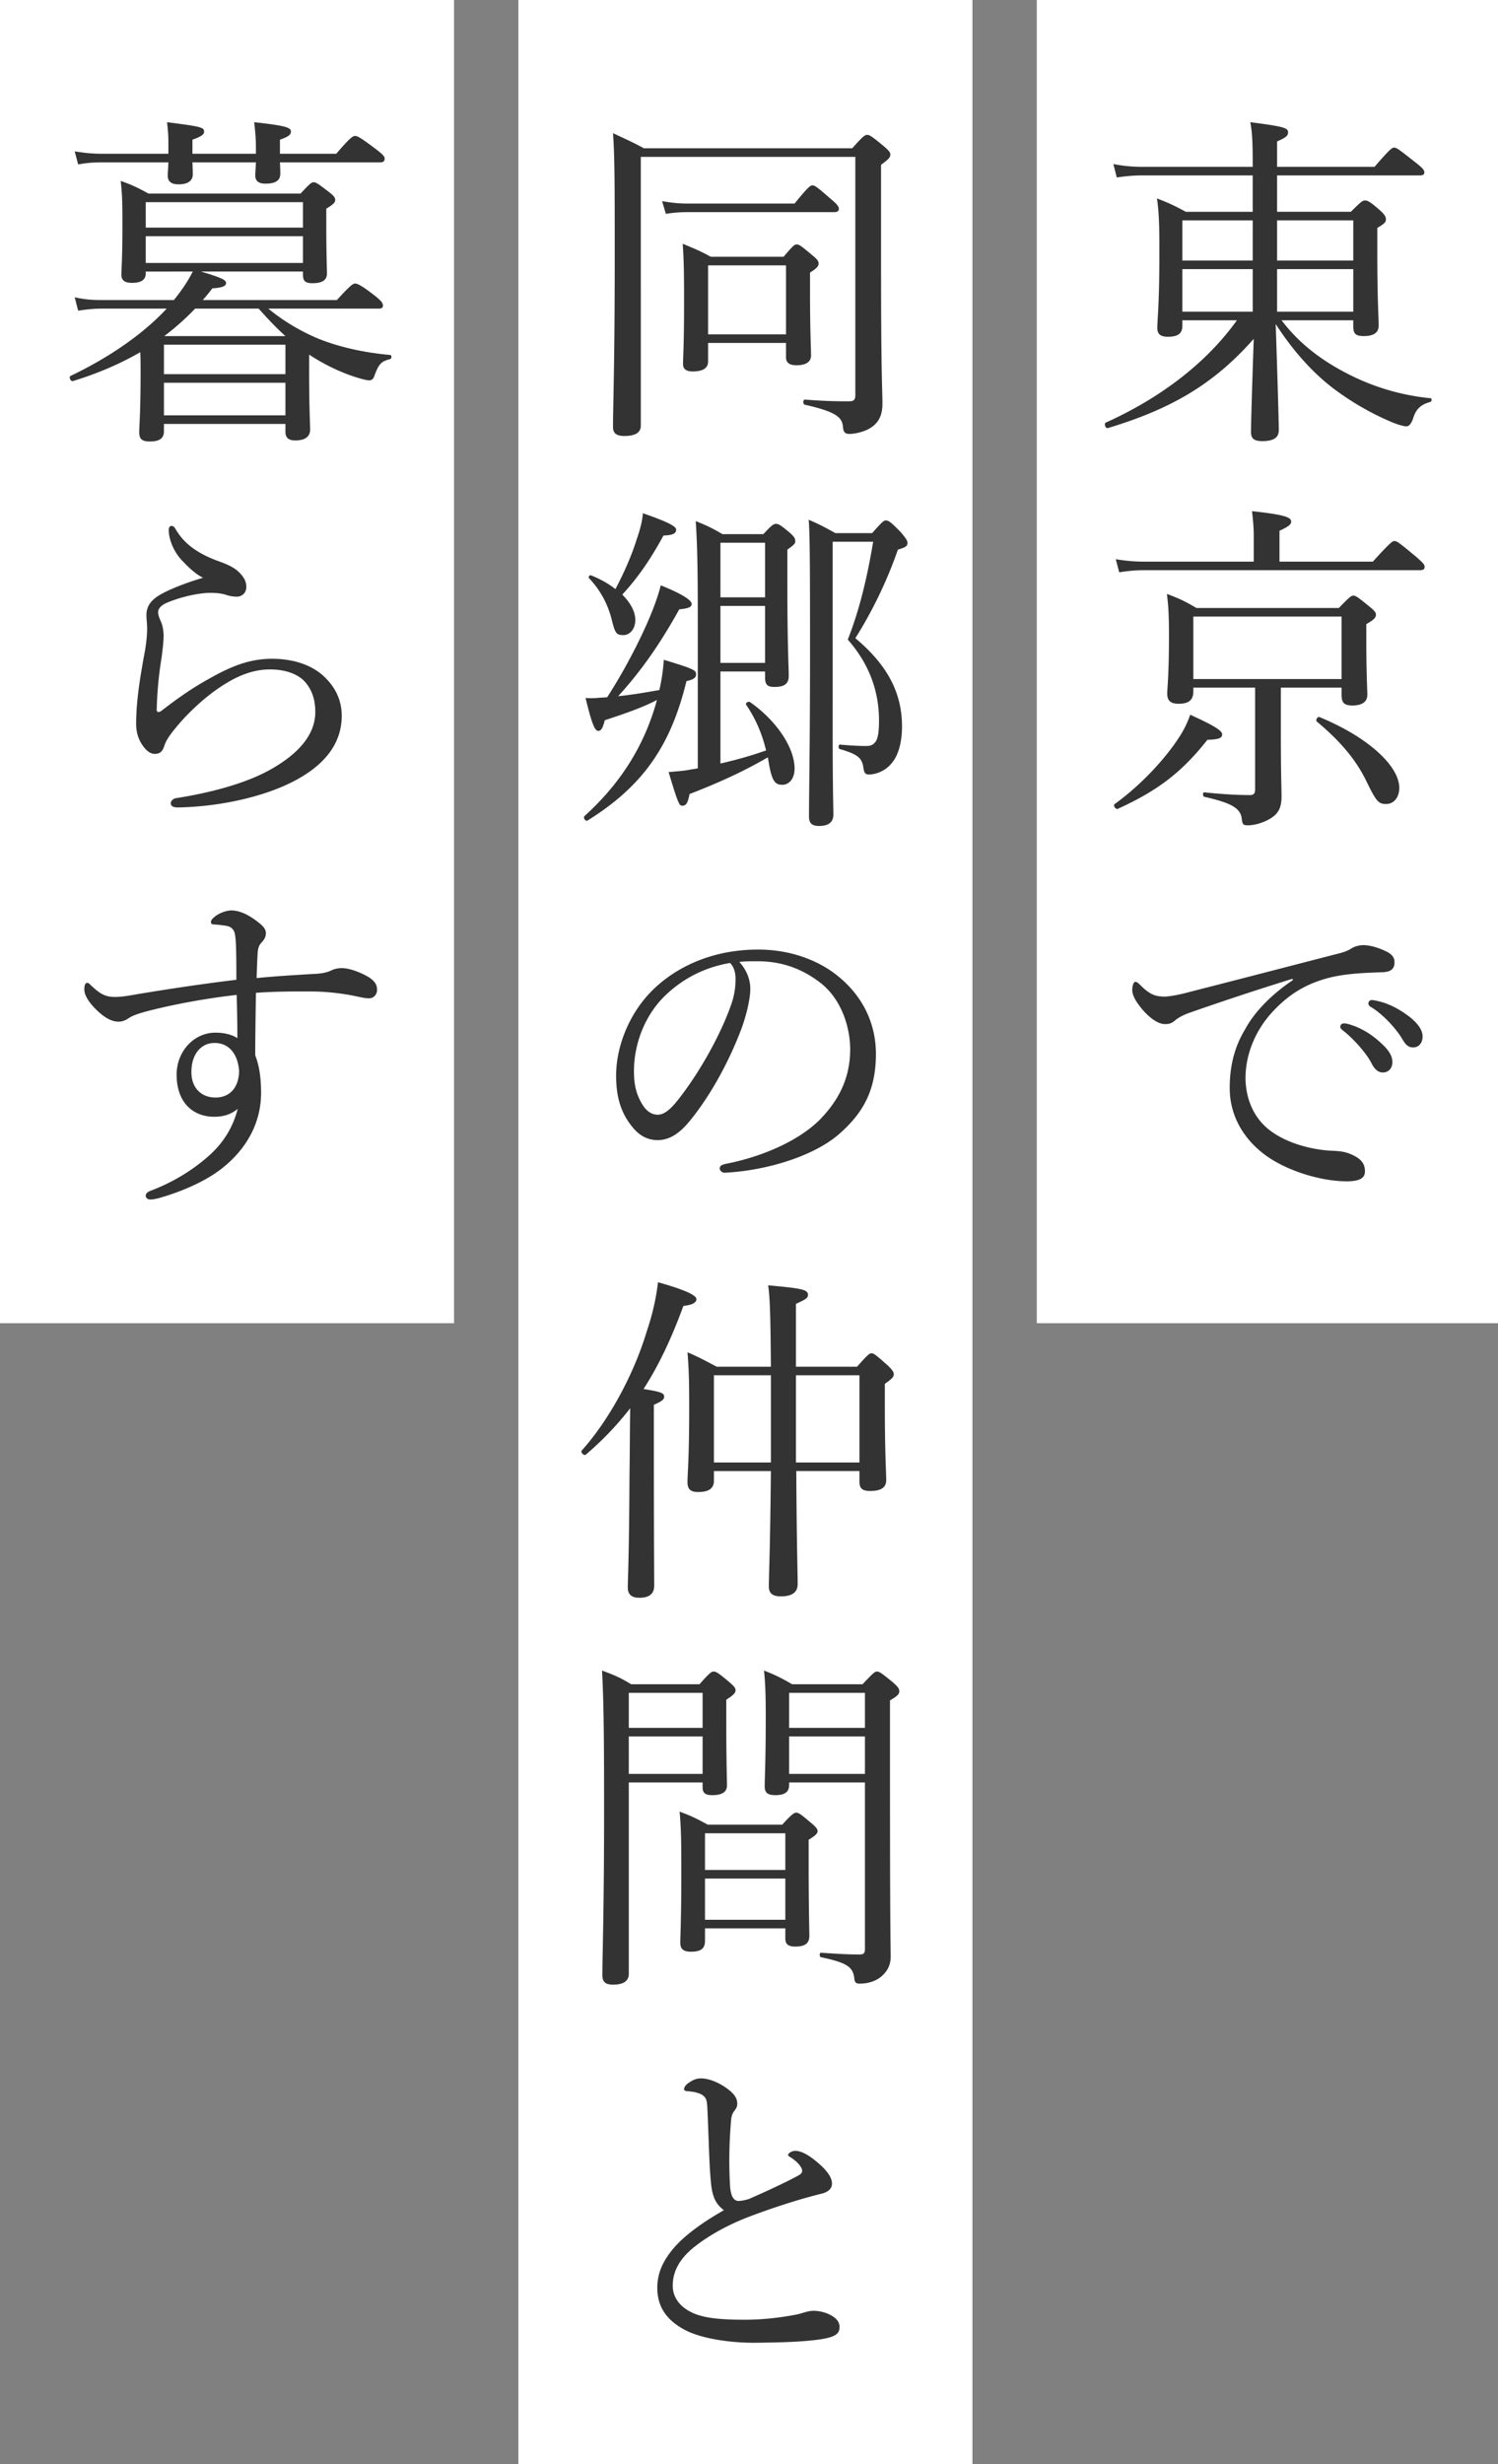 <svg width="419" height="689" viewBox="0 0 419 689" fill="none" xmlns="http://www.w3.org/2000/svg"><rect x="0" y="0" width="419" height="689" fill="#808080" stroke="none"/><path fill-rule="evenodd" clip-rule="evenodd" d="M0 0h127v370H0V0ZM145 0h127v689H145V0ZM290 0h129v370H290V0Z" fill="#fff"/><path d="M198.056 95.896h21.792v4.032c0 1.536 1.056 2.208 2.88 2.208 2.784 0 4.128-.96 4.128-2.784 0-1.536-.288-6.816-.288-17.664v-5.472c2.016-1.248 2.4-1.824 2.4-2.592 0-.576-.384-1.152-1.824-2.304-3.072-2.592-3.648-2.976-4.32-2.976-.576 0-1.056.384-3.648 3.456h-20.352c-3.36-1.824-4.704-2.304-7.872-3.648.384 5.28.384 9.6.384 17.184 0 11.136-.288 14.592-.288 16.416 0 1.44.864 2.112 2.688 2.112 2.784 0 4.32-.864 4.32-2.784v-5.184Zm21.792-2.4h-21.792V74.2h21.792v19.296Zm-33.6-33.696c2.496-.384 4.128-.48 6.24-.48h40.8c.96 0 1.344-.288 1.344-.96 0-.576-.48-1.248-2.208-2.688-3.84-3.36-4.512-3.84-5.184-3.84-.576 0-1.248.48-4.992 5.088h-29.856c-2.496 0-4.32-.192-7.2-.672l1.056 3.552Zm-7.008-15.936h60v66.624c0 1.344-.48 1.728-1.728 1.728-3.264 0-6.144 0-12.384-.48-.576 0-.576 1.344 0 1.44 8.928 2.016 10.368 3.552 10.656 6.144.096 1.536.576 2.016 1.824 2.016 1.344 0 3.744-.48 5.472-1.44 2.208-1.248 3.744-3.168 3.744-7.008 0-3.744-.384-7.872-.384-37.248V46.072c2.112-1.536 2.592-2.016 2.592-2.88 0-.576-.384-1.056-1.824-2.304-3.456-2.88-4.032-3.168-4.608-3.168-.672 0-1.152.288-4.224 3.744h-58.272c-3.552-1.92-5.184-2.592-8.64-4.224.48 7.008.48 14.688.48 34.56 0 30.528-.48 40.992-.48 47.616 0 1.728.96 2.496 3.168 2.496 3.072 0 4.608-.96 4.608-2.88V43.864Zm22.272 143.904h12.48v1.632c0 2.112.672 2.688 2.688 2.688 2.784 0 3.936-.96 3.936-3.072s-.384-8.928-.384-24.864v-10.464c2.016-1.44 2.208-1.728 2.208-2.4 0-.672-.288-1.248-1.632-2.4-2.496-2.112-3.072-2.4-3.744-2.4-.672 0-1.152.288-3.552 2.88h-11.424c-2.784-1.632-4.128-2.304-7.488-3.648.576 8.448.576 18.048.576 30.528v38.592c-.864.192-1.824.288-2.688.48-1.824.288-3.456.384-5.472.576 2.688 8.928 2.976 9.408 3.84 9.408 1.056 0 1.536-.768 2.016-3.264 8.16-3.168 15.168-6.336 21.888-10.272.096.48.192 1.056.288 1.632.864 4.992 1.728 6.048 3.744 6.048s3.456-1.824 3.456-4.512c0-5.952-5.184-13.536-12.48-18.624-.48-.288-1.344.288-1.056.768 2.4 3.552 4.32 7.584 5.568 12.768a114.385 114.385 0 0 1-12.768 3.648v-25.728Zm12.48-20.736h-12.48v-15.264h12.48v15.264Zm-12.48 2.4h12.48v15.936h-12.48v-15.936Zm-28.608 25.248c6.816-7.488 11.904-14.976 17.088-24.288 2.784-.288 3.456-.672 3.456-1.536 0-.96-2.4-2.688-8.64-5.184-.48 2.112-1.536 5.184-2.88 8.448-3.072 7.392-7.68 16.032-12.096 22.848-.96.096-1.824.096-2.688.192a19.636 19.636 0 0 1-3.36 0c1.728 7.2 2.592 9.216 3.552 9.216.768 0 1.248-.672 1.824-2.976 6.144-2.016 10.752-3.648 14.592-5.664-3.456 12.768-10.272 23.424-20.256 32.448-.48.48.288 1.632.864 1.248 15.744-9.792 23.328-21.216 27.648-38.976 2.208-.48 2.688-1.056 2.688-1.92 0-1.056-.384-1.44-9.024-4.032a52.827 52.827 0 0 1-1.248 8.448c-3.84.672-7.68 1.344-11.52 1.728Zm1.152-28.416c4.608-4.992 8.064-10.176 11.52-16.512 2.784-.096 3.552-.672 3.552-1.632 0-.96-2.4-2.208-9.312-4.608-.096 1.728-.672 4.32-1.728 7.296-1.248 4.032-3.264 8.832-5.952 13.92-1.824-1.44-4.128-2.784-6.816-3.84-.384-.192-.864.48-.576.768 3.072 3.264 5.184 7.008 6.336 11.52.96 3.936 1.344 4.416 3.264 4.416 1.92 0 3.36-1.824 3.36-4.224 0-2.304-1.344-4.8-3.648-7.104Zm58.848-14.784h11.328c-1.824 10.944-4.128 19.872-7.104 27.36 6.24 7.104 8.736 14.784 8.736 22.656 0 3.552-.384 5.472-1.248 6.24-.48.576-1.248.864-2.208.864-1.92 0-4.128-.096-7.488-.384-.48 0-.48 1.152 0 1.248 5.28 1.536 6.24 2.592 6.624 5.472.192 1.344.672 1.632 1.44 1.632 2.496 0 4.992-1.344 6.432-3.168 1.824-2.112 2.88-5.76 2.88-10.272 0-9.12-3.84-16.992-13.056-24.672 4.512-7.104 8.832-15.84 11.904-24.768 2.016-.576 2.688-.96 2.688-1.824 0-.672-.384-1.248-1.824-2.976-2.688-2.784-3.456-3.36-4.224-3.36-.576 0-1.056.384-3.84 3.552h-10.272c-2.976-1.632-4.32-2.4-7.488-3.744.384 3.648.384 16.8.384 39.168 0 22.08-.288 38.208-.288 43.872 0 1.728.768 2.592 2.784 2.592 2.688 0 4.032-1.056 4.032-3.168 0-1.92-.192-7.392-.192-21.408V151.48Zm-26.112 117.504c1.632-.192 3.072-.192 5.088-.192 7.68 0 13.344 2.688 17.856 6.24 5.952 4.8 8.064 12.768 8.064 18.336 0 8.448-3.456 14.592-8.64 19.872-5.952 5.856-16.128 10.272-26.112 12.192-1.248.288-1.728.576-1.728 1.344 0 .576.672 1.152 1.344 1.152 11.712-.576 24.864-4.608 31.968-10.752 6.24-5.472 10.368-11.616 10.368-22.464 0-7.872-3.168-15.744-10.656-21.792-4.704-3.84-12.384-7.392-22.272-7.392-14.016 0-24.48 5.76-30.72 12.576-5.952 6.528-9.024 15.264-9.024 22.656 0 6.72 1.728 10.848 4.416 14.208 2.016 2.592 4.416 3.84 7.2 3.84 4.032 0 7.008-2.784 9.696-6.24 5.376-6.816 10.272-15.744 13.728-24.864 1.248-3.36 2.496-8.16 2.496-11.232 0-2.592-1.056-5.28-3.072-7.488Zm-2.592.288c.768.768 1.536 2.112 1.536 4.416 0 2.016-.192 4.416-1.344 7.584-2.784 7.776-8.064 17.472-13.728 24.96-2.784 3.744-4.704 5.472-6.72 5.472-1.92 0-3.456-1.344-4.512-3.264-1.344-2.4-2.112-4.8-2.112-8.928 0-7.488 2.976-15.36 8.352-20.736 3.936-3.936 9.984-8.064 18.528-9.504Zm-3.744 112.896c-3.264-1.728-4.8-2.592-8.16-4.032.384 4.704.48 8.256.48 15.456 0 14.208-.48 18.432-.48 20.832 0 1.92.768 2.784 2.976 2.784 3.072 0 4.416-1.056 4.416-3.168v-2.688h15.936c-.192 21.696-.576 29.568-.576 32.256 0 1.92 1.056 2.784 3.36 2.784 3.168 0 4.704-1.152 4.704-3.456 0-3.168-.288-11.328-.384-31.584h17.664v2.976c0 1.824.768 2.592 2.976 2.592 3.072 0 4.512-.96 4.512-3.072 0-1.824-.384-7.872-.384-20.256v-6.624c2.016-1.44 2.496-1.92 2.496-2.688 0-.576-.288-1.152-1.824-2.592-3.264-2.88-3.744-3.264-4.416-3.264-.576 0-1.056.384-4.032 3.744h-17.088V364.6c2.976-1.344 3.36-1.728 3.36-2.496 0-1.44-1.344-1.824-11.136-2.688.48 3.264.672 8.064.768 22.752h-15.168Zm22.176 2.4h17.76v24.384h-17.76v-24.384Zm-7.008 0v24.384h-15.936v-24.384h15.936Zm-32.736 8.256c2.4-1.056 2.88-1.536 2.88-2.304 0-.96-.864-1.344-5.76-2.112 4.32-6.72 7.872-14.304 11.136-23.232 2.592-.288 3.648-.96 3.648-1.92 0-1.152-3.84-2.784-10.752-4.704-.48 4.32-1.536 9.024-3.168 13.824-3.552 11.808-10.464 24.672-18.144 33.216-.48.48.672 1.632 1.152 1.152 4.704-4.032 8.736-8.256 12.384-12.96-.096 6.24-.096 12.48-.192 18.72-.096 22.56-.48 29.376-.48 31.392 0 2.112 1.248 2.88 3.264 2.88 2.784 0 4.128-1.152 4.128-3.36 0-3.264-.096-13.824-.096-36.768v-13.824Zm14.304 146.4h22.464v2.784c0 1.536.672 2.304 2.784 2.304 2.688 0 3.936-.864 3.936-2.976 0-1.824-.192-8.16-.192-20.256v-6.624c2.016-1.248 2.496-1.824 2.496-2.4 0-.576-.384-1.152-1.92-2.4-2.784-2.4-3.456-2.784-4.032-2.784-.576 0-1.248.384-3.936 3.36H197.96c-3.168-1.728-4.512-2.4-7.872-3.648.48 5.184.48 9.696.48 17.568 0 12.768-.288 16.992-.288 19.104 0 1.728.864 2.496 2.976 2.496 2.784 0 3.936-.864 3.936-3.072v-3.456Zm0-13.92h22.464v11.52h-22.464v-11.52Zm22.464-2.4h-22.464v-10.272h22.464v10.272Zm1.056-24.48h21.216v46.656c0 1.056-.384 1.44-1.44 1.44-3.072 0-5.184-.096-10.848-.48-.48 0-.48 1.152 0 1.248 7.2 1.536 8.928 2.688 9.312 5.856.096 1.248.48 1.536 1.536 1.536 2.592 0 4.704-.864 6.048-2.016 1.632-1.44 2.592-3.072 2.592-5.568 0-2.88-.192-5.664-.192-50.88V475.48c2.304-1.344 2.592-1.824 2.592-2.592 0-.672-.288-1.152-1.824-2.496-3.168-2.592-3.744-2.976-4.416-2.976-.576 0-1.056.384-4.032 3.552h-19.68c-3.168-1.824-4.512-2.496-7.872-3.84.384 3.936.48 6.912.48 13.056 0 12.48-.288 16.704-.288 19.392 0 1.728.864 2.4 2.976 2.4 2.592 0 3.84-.864 3.84-2.784v-.768Zm0-12.864h21.216v10.464h-21.216V485.56Zm21.216-2.4h-21.216v-9.792h21.216v9.792Zm-66.048 15.264h20.64v1.344c0 1.536.672 2.208 2.688 2.208 2.688 0 4.128-.864 4.128-2.688 0-1.632-.192-7.008-.192-18.144v-5.856c2.112-1.344 2.592-1.92 2.592-2.688 0-.576-.384-1.056-1.824-2.304-3.072-2.592-3.648-2.88-4.32-2.88-.576 0-1.056.288-3.936 3.552h-19.104c-3.168-1.92-4.608-2.496-8.16-3.84.48 9.024.576 18.816.576 39.168 0 28.32-.48 39.936-.48 45.984 0 1.92.864 2.688 2.976 2.688 2.976 0 4.416-1.056 4.416-3.072v-53.472Zm0-12.864h20.64v10.464h-20.64V485.56Zm20.64-2.4h-20.64v-9.792h20.64v9.792Zm5.952 134.88c-5.568 3.168-10.656 6.72-13.92 10.464-2.784 3.264-4.704 6.72-4.704 11.232 0 5.568 2.88 9.216 7.776 11.808 4.608 2.4 12.672 3.648 19.968 3.552 8.256-.096 13.248-.288 17.952-.96 4.128-.672 5.28-1.536 5.28-3.456 0-1.536-1.056-2.688-3.168-3.648a10.618 10.618 0 0 0-4.128-.864c-1.632 0-3.264.768-4.8 1.056-4.512.864-9.408 1.44-14.4 1.44-7.104 0-12-.48-15.36-2.304-2.88-1.536-4.8-4.032-4.8-7.2 0-4.224 2.112-7.872 6.528-11.232 4.224-3.264 9.408-5.952 14.304-7.872a207.06 207.06 0 0 1 15.36-5.184c2.016-.576 3.84-1.056 5.376-1.44 1.536-.384 2.976-1.152 2.976-2.88 0-1.536-1.248-3.36-3.264-5.184-2.208-2.016-4.896-3.936-7.008-3.936-1.056 0-2.016.768-2.016 1.152 0 .288.288.384.864.768 1.632 1.056 3.072 2.592 3.072 3.648 0 .672-.384.96-1.248 1.44-4.128 2.208-9.216 4.512-13.344 6.336-.864.384-2.496.672-3.168.672-1.536 0-2.208-1.632-2.4-4.128-.384-6.72-.192-12.864.288-18.432.096-1.152.384-1.824.672-2.304.48-.672 1.056-1.248 1.056-2.304 0-1.344-.576-2.304-1.824-3.456-2.208-1.92-5.568-3.648-8.352-3.648-1.344 0-2.304.48-3.552 1.344-.48.288-1.152 1.056-1.152 1.632 0 .384.192.48.672.576.864.096 1.248.096 2.304.288 1.152.288 2.016.576 2.688 1.248.672.768.768 1.44.864 3.552.384 8.064.48 15.168.96 20.16.384 4.608 1.536 6.432 3.648 8.064ZM84.736 75.928v.96c0 1.632.672 2.304 2.592 2.304 2.88 0 4.128-.864 4.128-2.784 0-1.152-.192-5.184-.192-13.728v-4.32c2.208-1.344 2.496-1.824 2.496-2.496 0-.576-.384-1.152-1.92-2.304-2.88-2.208-3.456-2.592-4.128-2.592-.576 0-1.056.384-3.648 3.168H41.536c-2.976-1.632-4.512-2.4-7.776-3.552.48 4.224.48 7.104.48 12.48 0 9.504-.288 12.192-.288 13.728 0 1.632.96 2.304 2.976 2.304 2.592 0 3.84-.864 3.84-2.688v-.48H53.92c-1.44 2.88-3.264 5.472-5.28 7.968H28.576c-2.592 0-4.704-.096-7.68-.768l.96 3.744c2.688-.384 4.416-.576 6.72-.576h18.048c-7.008 7.584-16.992 14.112-26.88 18.816-.576.288 0 1.632.672 1.44 6.912-2.112 13.152-4.8 18.816-8.064.096 1.632.096 3.456.096 5.472 0 11.712-.384 14.88-.384 16.896 0 1.92.768 2.592 2.976 2.592 2.688 0 3.936-.864 3.936-2.88v-2.016H79.84v2.208c0 1.632.864 2.4 2.784 2.4 2.688 0 4.128-1.056 4.128-3.072 0-1.344-.288-6.144-.288-15.936V99.16c3.936 2.592 8.544 4.896 13.152 6.336 1.824.576 3.072.864 3.648.864.576 0 1.056-.288 1.344-.96 1.344-3.744 2.016-4.32 4.512-4.992.48-.096.48-1.152 0-1.152-7.584-.672-14.592-2.304-20.448-4.704-4.896-2.112-9.408-4.8-13.632-8.256h30.816c.96 0 1.248-.288 1.248-.864 0-.672-.384-1.248-2.304-2.784-3.84-2.976-4.896-3.36-5.472-3.36-.576 0-1.344.48-5.088 4.608H56.704a44.127 44.127 0 0 0 2.688-3.264c3.168-.192 3.84-.768 3.84-1.536 0-.864-1.632-1.536-7.008-3.168h28.512ZM45.952 93.976c3.072-2.304 5.952-4.896 8.64-7.68h17.76c2.4 2.688 4.8 5.28 7.488 7.68H45.952ZM40.768 66.04h43.968v7.488H40.768V66.04Zm43.968-2.4H40.768v-7.104h43.968v7.104Zm-38.88 43.392H79.84v9.12H45.856v-9.12Zm33.984-2.4H45.856v-8.256H79.84v8.256ZM106.336 45.4c.96 0 1.248-.384 1.248-1.056 0-.576-.384-1.056-2.496-2.688-4.32-3.264-5.184-3.648-5.76-3.648-.576 0-1.344.384-5.28 4.992H78.304v-3.936c2.496-.864 3.072-1.44 3.072-2.304 0-1.152-1.728-1.632-10.272-2.592.384 3.552.48 4.608.48 7.872V43h-17.76v-3.936c2.688-.96 3.264-1.536 3.264-2.208 0-1.248-.672-1.44-10.368-2.688.384 3.36.384 4.128.384 7.488V43H28.672c-2.688 0-4.704-.192-7.776-.672l.96 3.648c2.688-.48 4.512-.576 6.816-.576h18.432c-.096 2.208-.192 3.264-.192 3.648 0 1.632.864 2.496 3.072 2.496 2.496 0 3.936-.96 3.936-2.784 0-.384 0-1.44-.096-3.36h17.76c-.096 2.208-.192 3.168-.192 3.552 0 1.632.864 2.4 2.88 2.4 2.784 0 4.128-.864 4.128-2.784 0-.48 0-1.44-.096-3.168h28.032ZM56.8 161.56c-4.992 1.44-9.888 3.456-12.096 4.8-2.304 1.344-3.744 3.072-3.744 5.568 0 1.248.192 2.592.192 3.648 0 1.536-.096 3.744-.768 7.296-1.344 7.296-2.304 13.536-2.304 19.584 0 2.208.576 4.032 1.536 5.568 1.152 1.824 2.4 2.784 3.648 2.784 1.536 0 2.208-.672 2.784-2.496.576-1.728 2.208-3.84 5.088-7.104 2.496-2.688 6.72-6.816 11.712-9.888 4.128-2.592 8.256-4.128 12.672-4.128 3.936 0 7.2 1.056 9.312 2.976 2.208 2.208 3.36 5.088 3.36 8.928 0 6.144-4.416 11.424-12.096 15.84-7.296 4.224-17.664 6.816-26.88 8.256-.672.096-1.44.672-1.44 1.44 0 .864.864 1.152 1.92 1.152 11.232-.192 22.464-2.688 30.432-6.336 9.408-4.32 15.456-10.56 15.456-19.296 0-3.936-1.44-7.488-4.512-10.56-3.168-3.264-8.352-5.376-14.976-5.376-5.952 0-11.04 1.824-17.76 5.664-5.568 3.072-9.984 6.432-12.864 8.64-.576.48-.864.576-1.152.576-.384 0-.48-.288-.48-.672.096-4.704.576-9.696 1.248-13.824.48-3.264.672-5.664.672-6.72 0-1.344-.192-2.784-.768-4.128-.384-.768-.768-1.824-.768-2.592 0-.96.864-1.92 2.4-2.592 4.8-2.016 9.696-2.784 12.096-2.784 2.208 0 3.36.192 4.608.576.768.288 1.824.48 2.976.48 1.248 0 2.592-.96 2.592-2.688 0-1.152-.288-2.4-2.016-4.128-1.44-1.44-3.552-2.304-5.664-3.072-5.088-1.824-9.408-4.416-12-8.832-.48-.864-.768-1.056-1.248-1.056-.384 0-.768.288-.768 1.152 0 2.688 1.536 6.432 4.032 8.832 1.44 1.536 3.552 3.552 5.568 4.512Zm14.976 111.936c.096-2.976.192-5.28.288-7.104.096-1.056.288-2.016 1.056-2.784.768-.864 1.248-1.536 1.248-2.688 0-1.152-.768-2.016-2.688-3.456-2.304-1.728-4.704-2.88-7.008-2.88-1.344 0-3.552.768-4.8 1.92-.672.576-.864.864-.864 1.44 0 .384.384.576.96.576.384 0 1.44.096 2.784.288 1.536.192 2.112.576 2.688 1.536.384.768.48 2.304.576 4.224.096 3.36.096 5.856.096 9.408-8.832 1.056-18.528 2.496-27.744 4.032-3.168.576-4.8.768-6.144.768-2.784 0-4.224-.768-7.2-3.648a1.037 1.037 0 0 0-.672-.288c-.48 0-.768.672-.768 1.824 0 1.632 1.248 3.744 3.936 6.24 2.016 1.824 3.84 2.784 5.664 2.784.864 0 1.824-.288 2.784-.96 1.152-.768 2.688-1.344 6.528-2.304 7.296-1.824 16.032-3.36 23.712-4.224.096 4.128.192 7.968.192 12.096-1.632-1.056-3.84-1.536-6.144-1.536-6.048 0-10.848 5.28-10.848 11.712 0 8.256 4.992 11.808 10.464 11.808 2.304 0 4.512-.48 6.624-2.208-1.44 5.568-4.416 10.176-9.12 14.016-4.32 3.648-9.504 6.72-15.36 8.928-.96.384-1.248.864-1.248 1.344 0 .576.48 1.056 1.344 1.056.576 0 1.728-.192 2.976-.576 5.856-1.728 11.904-4.32 16.416-7.68 7.392-5.568 11.52-13.152 11.52-21.504 0-4.224-.48-7.584-1.632-10.56 0-5.472.096-10.464.192-17.472 5.28-.384 9.888-.384 14.976-.384 4.128 0 7.776.384 11.616 1.056 2.016.384 3.648.864 5.088.864 1.152 0 2.208-.96 2.208-2.4 0-1.536-.864-2.592-2.4-3.552-1.92-1.152-5.184-2.496-7.488-2.496-1.152 0-2.208.288-2.976.672-.768.384-2.208.864-4.896.96-4.8.288-10.08.576-15.936 1.152ZM59.968 291.64c4.512 0 6.624 3.648 6.912 7.872-.096 4.608-2.592 7.392-6.624 7.392-3.744 0-6.72-2.496-6.72-7.104 0-5.472 3.072-8.16 6.432-8.16ZM357.208 59.224V49.048h39.936c.96 0 1.248-.288 1.248-.864 0-.576-.384-1.152-2.496-2.784-4.608-3.648-5.28-4.128-5.952-4.128-.576 0-1.248.48-5.472 5.376h-27.264v-7.104c2.496-1.056 3.072-1.632 3.072-2.496 0-1.248-.864-1.632-10.56-2.88.48 2.688.672 4.8.672 11.616v.864h-30.816c-2.784 0-5.088-.192-8.16-.768l.96 3.744c2.688-.384 4.704-.576 7.2-.576h30.816v10.176h-18.72c-3.168-1.728-4.608-2.4-8.064-3.744.672 4.608.672 8.736.672 15.936 0 14.112-.576 17.856-.576 20.256 0 1.728.864 2.496 2.976 2.496 2.88 0 4.032-.96 4.032-3.072V89.56h15.264c-8.928 12.48-22.176 22.08-36.672 28.608-.576.288-.096 1.728.576 1.536 17.472-5.28 29.472-12.096 40.8-24.96-.384 11.04-.768 23.232-.768 26.016 0 1.824.768 2.592 3.168 2.592 2.976 0 4.608-.864 4.608-3.072 0-2.976-.48-17.952-.864-29.664 5.088 7.872 10.56 13.728 15.936 17.856 4.896 3.744 10.56 7.008 15.936 9.312 1.92.864 3.936 1.44 4.704 1.44.672 0 1.344-.672 1.92-2.4.768-2.496 2.208-3.744 4.704-4.416.48-.096.576-1.056.096-1.056-7.104-.672-14.784-2.688-21.984-6.24-7.872-3.84-14.496-8.736-19.68-15.552h20.064v1.728c0 2.016.672 2.688 2.88 2.688 2.88 0 4.224-.96 4.224-2.976 0-1.824-.384-7.68-.384-20.064v-7.2c2.112-1.248 2.4-1.632 2.4-2.4 0-.576-.192-1.248-1.632-2.496-2.784-2.496-3.552-2.784-4.224-2.784-.672 0-1.152.384-3.936 3.168h-20.64Zm0 16.032h21.312V87.16h-21.312V75.256Zm-6.816 0V87.16h-19.68V75.256h19.68Zm6.816-13.632h21.312v11.232h-21.312V61.624Zm-6.816 0v11.232h-19.68V61.624h19.68Zm7.872 130.656h16.992v2.016c0 2.208.672 2.976 3.072 2.976 2.688 0 4.128-1.056 4.128-2.976 0-1.344-.288-5.76-.288-15.168v-4.608c2.208-1.248 2.688-1.824 2.688-2.688 0-.576-.48-1.152-1.92-2.304-3.168-2.592-3.744-2.976-4.416-2.976-.576 0-1.056.384-4.032 3.456h-39.84c-3.264-1.92-4.704-2.592-8.256-3.936.48 3.84.576 6.528.576 11.808 0 11.136-.48 14.208-.48 16.128s.96 2.784 3.168 2.784c2.88 0 4.128-1.056 4.128-3.456v-1.056h17.28v28.512c0 1.056-.384 1.536-1.44 1.536-3.168 0-7.296-.192-12.768-.768-.48-.096-.48 1.152 0 1.248 7.584 1.728 10.08 3.168 10.464 6.048.192 1.824.48 1.92 1.824 1.92 1.728 0 3.936-.672 5.568-1.536 2.496-1.344 3.744-2.88 3.744-6.528 0-2.304-.192-5.952-.192-17.952v-12.48Zm16.992-2.4h-41.472v-17.472h41.472v17.472Zm-17.376-32.832v-8.64c2.592-1.152 3.264-1.824 3.264-2.496 0-1.152-1.152-1.92-10.944-2.976.384 3.456.48 4.992.48 6.816v7.296h-30.72c-2.688 0-4.8-.192-7.872-.672l.96 3.648c2.688-.384 4.416-.576 6.912-.576h77.184c.96 0 1.344-.288 1.344-.96 0-.576-.48-1.152-2.496-2.88-4.608-3.84-5.28-4.32-5.952-4.32-.576 0-1.248.48-6.048 5.76H357.88Zm29.856 67.776c2.112 0 3.648-1.824 3.648-4.512 0-6.048-8.544-14.112-22.272-19.776-.576-.288-1.248.864-.768 1.248 6.432 5.376 10.752 10.464 13.632 16.224 2.976 6.144 3.552 6.816 5.76 6.816Zm-75.072 1.344c11.616-5.28 18.144-10.56 25.056-19.296 3.168-.096 4.128-.48 4.128-1.536s-2.4-2.496-8.928-5.472c-.768 2.112-1.632 4.032-3.072 6.24-4.032 6.24-10.752 13.44-18.048 18.72-.576.384.288 1.632.864 1.344Zm48.96 47.904c-5.76 3.84-10.656 8.736-13.344 13.728-2.976 4.896-4.32 10.272-4.32 16.416 0 8.448 4.512 14.88 10.272 19.008 6.24 4.416 15.552 7.104 22.464 7.104 4.032 0 5.088-1.152 5.088-2.784s-.576-2.976-2.592-4.128c-2.4-1.344-4.128-1.536-6.624-1.632-4.704-.192-12.288-1.728-17.568-5.856-4.032-3.168-6.528-8.16-6.624-14.4 0-6.624 2.688-13.344 7.584-18.624 3.84-4.128 8.064-7.104 13.824-8.928 5.088-1.632 10.656-1.92 16.896-2.112 2.4-.096 3.456-.96 3.36-2.976 0-1.44-1.248-2.4-2.592-2.976-2.016-.96-4.32-1.632-6.24-1.632-1.44.096-2.304.384-3.264.96-.768.48-1.728.96-3.744 1.44-14.112 3.648-28.512 7.392-42.432 10.944-2.496.672-4.608.96-5.76 1.056-2.976 0-4.416-.576-7.2-3.36-.384-.384-.768-.768-1.248-.768s-.864 1.056-.864 2.4c.096 1.728 1.344 3.552 2.88 5.376 2.496 2.88 4.8 4.128 6.432 4.032 1.248 0 1.92-.384 2.592-.96 1.248-1.056 2.784-1.728 4.128-2.208a859.121 859.121 0 0 1 28.8-9.504l.096.384Zm14.304 12.096c-.672 0-1.056.48-1.056.96 0 .288.288.672.672.96 2.784 2.112 6.624 6.336 8.064 9.216.864 1.728 1.92 2.592 3.168 2.592 1.728 0 2.688-1.344 2.688-2.88 0-2.016-1.344-3.744-3.648-5.76-2.88-2.592-5.76-4.032-8.352-4.8-.288-.096-.96-.288-1.536-.288Zm7.776-6.528c-.576 0-.96.48-.96.96 0 .384.288.768.672.96 3.264 1.92 7.104 6.048 8.832 9.024 1.056 1.824 1.824 2.304 3.072 2.304 1.44 0 2.592-1.152 2.592-3.072 0-2.208-2.112-4.416-4.416-6.048-2.688-1.92-5.088-3.072-7.68-3.744-.864-.192-1.632-.384-2.112-.384Z" fill="#333"/></svg>